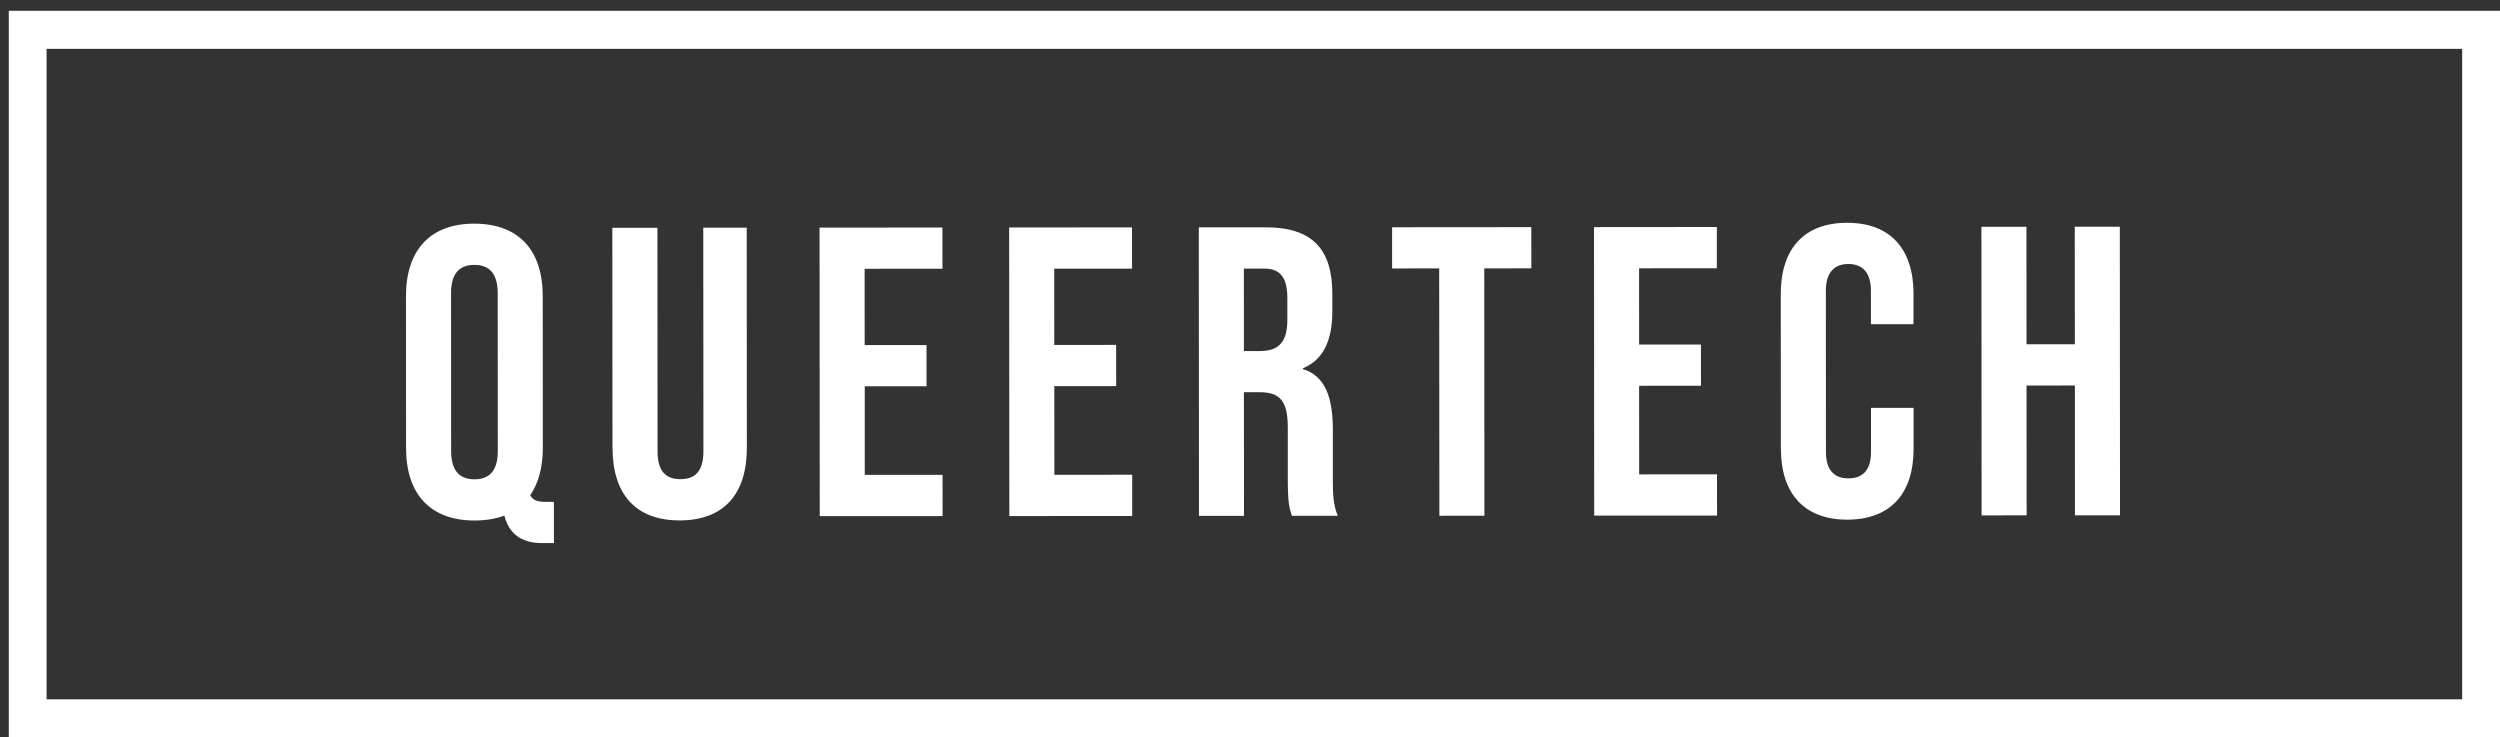 <svg width="139" height="41" viewBox="0 0 139 41" fill="none" xmlns="http://www.w3.org/2000/svg">
<rect x="0" y="0" width="139" height="41" fill="#333333" stroke="none"/>
<path d="M2.589 38.883H136.896V2.716H2.589V38.883ZM139 41H0.488V0.601H139V41Z" fill="white"></path>
<path d="M45.567 12.656L52.398 12.65L52.401 14.941L48.073 14.944L48.076 19.184H51.515V21.475L48.079 21.478L48.081 26.404L52.406 26.402L52.409 28.695L45.578 28.698L45.567 12.656Z" fill="white"></path>
<path d="M56.109 12.648L62.94 12.643L62.942 14.936L58.615 14.939L58.617 19.179L62.056 19.176L62.059 21.467L58.62 21.47L58.623 26.399L62.95 26.396V28.688L56.119 28.693L56.109 12.648Z" fill="white"></path>
<path d="M80.019 14.923L77.401 14.926V12.635L85.141 12.629L85.143 14.92L82.525 14.923L82.533 28.674L80.029 28.677L80.019 14.923Z" fill="white"></path>
<path d="M88.627 12.627L95.457 12.621V14.915L91.133 14.918L91.135 19.158L94.572 19.155L94.574 21.446L91.135 21.449L91.138 26.375L95.465 26.373L95.468 28.666L88.637 28.669L88.627 12.627Z" fill="white"></path>
<path d="M110.167 12.611H112.67L112.675 19.142H115.362L115.356 12.608H117.862L117.873 28.651L115.367 28.653L115.364 21.433L112.675 21.436L112.681 28.653L110.177 28.656L110.167 12.611Z" fill="white"></path>
<path d="M27.678 25.066L27.673 16.309C27.673 15.162 27.171 14.728 26.374 14.728C25.577 14.728 25.075 15.165 25.078 16.312L25.083 25.068C25.083 26.215 25.585 26.649 26.382 26.649C27.179 26.649 27.68 26.212 27.678 25.066ZM28.044 28.664C27.566 28.848 26.996 28.94 26.382 28.94C23.923 28.94 22.577 27.475 22.577 24.908L22.572 16.472C22.572 13.905 23.912 12.437 26.371 12.435C28.83 12.435 30.176 13.9 30.176 16.467L30.181 24.902C30.181 26.002 29.933 26.873 29.478 27.538C29.661 27.859 29.957 27.904 30.411 27.904H30.798V30.195H30.137C29.204 30.195 28.339 29.853 28.041 28.661" fill="white"></path>
<path d="M34.054 24.902L34.046 12.664H36.552L36.56 25.084C36.56 26.231 37.038 26.641 37.835 26.641C38.632 26.641 39.11 26.228 39.11 25.081L39.102 12.658H41.517L41.525 24.897C41.525 27.464 40.252 28.932 37.793 28.935C35.334 28.935 34.057 27.47 34.057 24.902" fill="white"></path>
<path d="M99.016 24.95L99.011 16.333C99.011 13.858 100.284 12.39 102.698 12.387C105.113 12.387 106.388 13.852 106.391 16.328V18.024H104.023V16.167C104.023 15.112 103.521 14.678 102.769 14.678C102.016 14.678 101.517 15.115 101.517 16.17L101.522 25.131C101.522 26.186 102.024 26.599 102.777 26.596C103.529 26.596 104.028 26.183 104.028 25.129V22.677H106.396V24.947C106.399 27.422 105.126 28.89 102.711 28.893C100.297 28.893 99.022 27.428 99.019 24.952" fill="white"></path>
<path d="M70.073 19.515C71.006 19.515 71.576 19.103 71.576 17.819V16.583C71.576 15.436 71.187 14.934 70.298 14.934H69.159L69.161 19.518H70.073V19.515ZM66.653 12.64H70.364C72.958 12.635 74.077 13.85 74.077 16.325V17.311C74.077 18.96 73.557 20.015 72.441 20.476V20.52C73.693 20.91 74.106 22.101 74.106 23.911V26.73C74.106 27.509 74.132 28.082 74.382 28.68H71.832C71.696 28.269 71.605 28.017 71.602 26.709V23.777C71.6 22.288 71.166 21.807 70.026 21.807H69.161L69.167 28.682H66.663L66.653 12.64Z" fill="white"></path>
</svg>
